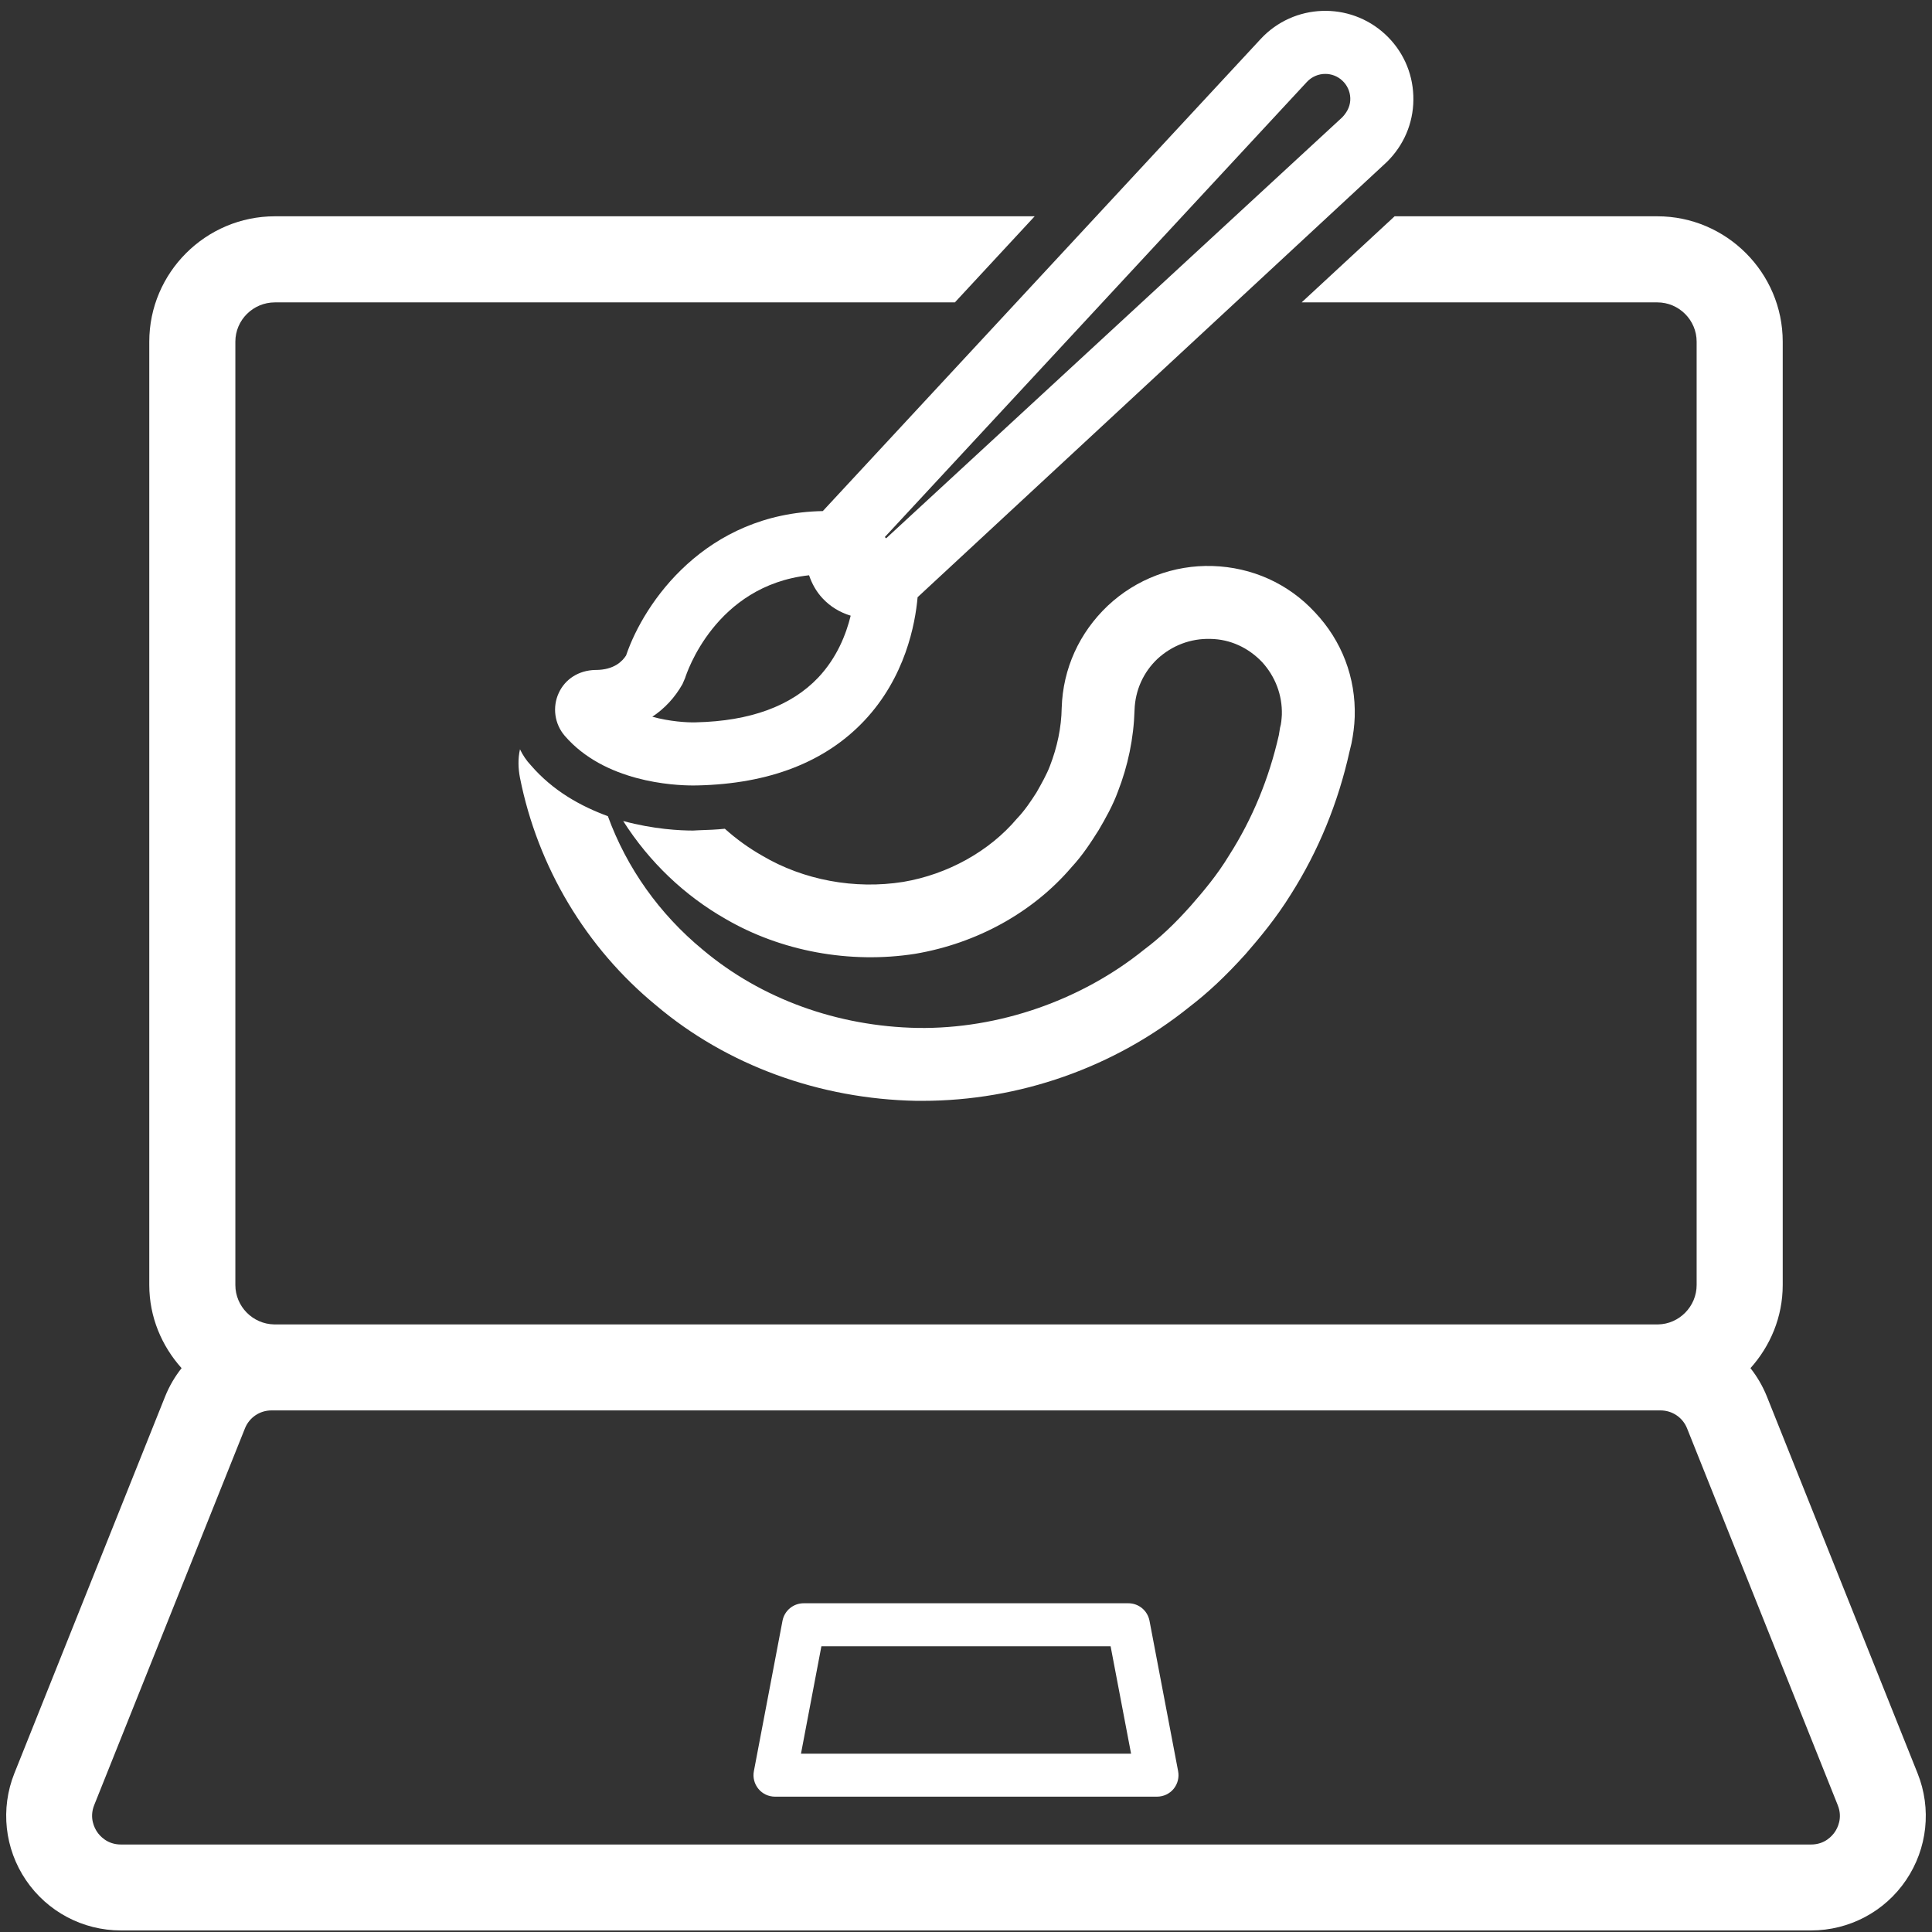 <svg xmlns="http://www.w3.org/2000/svg" xmlns:xlink="http://www.w3.org/1999/xlink" width="200" zoomAndPan="magnify" viewBox="0 0 150 150" height="200" preserveAspectRatio="xMidYMid meet" version="1.0"><rect x="0" y="0" width="150" height="150" fill="#333333" stroke="none"/><path fill="#ffffff" d="M 148.879 137.676 L 137.18 108.422 C 136.855 107.613 136.422 106.879 135.906 106.223 C 137.445 104.504 138.41 102.258 138.41 99.766 L 138.41 26.527 C 138.41 21.172 134.031 16.793 128.676 16.793 L 108.277 16.793 L 101.059 23.477 L 128.676 23.477 C 130.355 23.477 131.727 24.852 131.727 26.527 L 131.727 99.766 C 131.727 101.426 130.379 102.801 128.73 102.828 L 21.293 102.828 C 19.621 102.801 18.273 101.426 18.273 99.766 L 18.273 26.527 C 18.273 24.852 19.645 23.477 21.348 23.477 L 74.137 23.477 L 80.332 16.793 L 21.348 16.793 C 15.969 16.793 11.59 21.172 11.59 26.527 L 11.59 99.766 C 11.59 102.254 12.555 104.5 14.098 106.223 C 13.578 106.879 13.145 107.613 12.82 108.422 L 1.117 137.676 C 0.02 140.422 0.355 143.523 2.012 145.969 C 3.672 148.418 6.426 149.879 9.383 149.879 L 140.617 149.879 C 143.574 149.879 146.332 148.418 147.988 145.969 C 149.645 143.52 149.98 140.422 148.879 137.676 Z M 142.461 142.227 C 142.262 142.523 141.688 143.207 140.617 143.207 L 9.383 143.207 C 8.316 143.207 7.738 142.523 7.539 142.227 C 7.34 141.934 6.918 141.145 7.312 140.152 L 19.016 110.902 C 19.355 110.051 20.168 109.504 21.082 109.504 L 128.918 109.504 C 129.832 109.504 130.645 110.051 130.984 110.898 L 142.684 140.156 C 143.082 141.145 142.66 141.934 142.461 142.227 Z M 142.461 142.227 " fill-opacity="1" fill-rule="nonzero"/><path fill="#ffffff" d="M 87.605 124.477 L 62.395 124.477 C 61.594 124.477 60.906 125.047 60.754 125.832 L 58.531 137.512 C 58.438 138 58.566 138.504 58.887 138.891 C 59.199 139.273 59.672 139.492 60.168 139.492 L 89.832 139.492 C 90.328 139.492 90.801 139.273 91.117 138.891 C 91.434 138.504 91.562 138 91.469 137.512 L 89.246 125.832 C 89.094 125.047 88.41 124.477 87.605 124.477 Z M 62.188 136.156 L 63.773 127.816 L 86.227 127.816 L 87.816 136.156 Z M 62.188 136.156 " fill-opacity="1" fill-rule="nonzero"/><path fill="#ffffff" d="M 102.082 47.531 C 100.012 45.297 97.191 44.039 94.141 43.945 C 91.137 43.852 88.227 44.949 86.016 47.02 C 83.801 49.117 82.523 51.91 82.43 54.961 C 82.406 56.496 82.078 58.012 81.52 59.457 C 81.289 60.086 80.844 60.875 80.473 61.527 C 80.055 62.18 79.562 62.926 78.957 63.555 C 76.816 66.094 73.578 67.887 70.133 68.469 C 66.359 69.074 62.379 68.328 59.188 66.441 C 58.164 65.859 57.184 65.16 56.277 64.344 C 55.625 64.414 54.949 64.438 54.25 64.461 L 53.809 64.484 C 52.832 64.484 50.758 64.391 48.383 63.742 C 50.41 66.93 53.156 69.539 56.348 71.355 C 60.633 73.848 65.965 74.848 71.043 74.055 C 75.863 73.242 80.215 70.82 83.195 67.328 C 84.059 66.395 84.688 65.418 85.293 64.461 C 85.828 63.555 86.41 62.508 86.785 61.48 C 87.574 59.457 88.02 57.336 88.086 55.125 C 88.133 53.609 88.762 52.191 89.879 51.141 C 91 50.117 92.441 49.559 93.98 49.605 C 95.516 49.629 96.914 50.281 97.984 51.398 C 99.008 52.516 99.566 53.961 99.523 55.496 C 99.5 55.848 99.477 56.195 99.383 56.496 L 99.289 57.078 C 98.52 60.457 97.238 63.578 95.422 66.418 C 94.492 67.957 93.422 69.211 92.465 70.309 C 91.184 71.75 90.043 72.82 88.855 73.707 C 83.965 77.664 77.539 79.902 71.25 79.809 C 65.012 79.691 59.094 77.551 54.555 73.73 C 51.199 70.961 48.664 67.395 47.195 63.367 C 45.098 62.598 42.934 61.41 41.211 59.41 C 40.859 59.035 40.582 58.617 40.371 58.176 C 40.207 58.895 40.23 59.664 40.371 60.387 C 41.746 67.305 45.496 73.59 50.945 78.062 C 56.418 82.695 63.613 85.328 71.156 85.469 L 71.602 85.469 C 79.145 85.469 86.504 82.883 92.371 78.156 C 93.77 77.082 95.121 75.828 96.703 74.078 C 97.797 72.82 99.078 71.285 100.219 69.445 C 102.363 66.07 103.898 62.32 104.785 58.312 L 104.926 57.73 C 105.062 57.059 105.156 56.359 105.18 55.66 C 105.273 52.609 104.18 49.746 102.082 47.531 Z M 102.082 47.531 " fill-opacity="1" fill-rule="nonzero"/><path fill="#ffffff" d="M 107.547 2.664 C 104.781 0.102 100.445 0.258 97.879 3.027 L 63.883 39.68 C 54.77 39.844 50 46.781 48.609 50.891 C 48.34 51.305 47.715 52.016 46.242 52.016 C 46.227 52.016 46.211 52.016 46.199 52.016 C 44.945 52.051 43.891 52.703 43.383 53.797 C 42.871 54.902 43.055 56.207 43.844 57.125 C 46.941 60.719 52.289 60.984 53.809 60.984 C 53.977 60.984 54.098 60.984 54.164 60.98 C 59.715 60.855 64.062 59.172 67.09 55.969 C 70.285 52.59 71.059 48.453 71.242 46.367 L 107.547 12.695 C 107.668 12.586 107.797 12.457 107.91 12.332 C 109.152 10.992 109.801 9.25 109.73 7.422 C 109.664 5.598 108.887 3.906 107.547 2.664 Z M 54.027 56.082 C 53.355 56.105 52.004 56.02 50.645 55.648 C 51.598 55.016 52.395 54.164 52.988 53.113 L 53.195 52.633 C 53.297 52.309 55.516 45.461 62.816 44.664 C 63.035 45.312 63.371 45.926 63.859 46.449 C 64.465 47.102 65.219 47.551 66.047 47.801 C 65.691 49.254 64.98 51.062 63.531 52.602 C 61.434 54.816 58.246 55.988 54.027 56.082 Z M 104.215 9.105 L 68.801 41.793 L 68.695 41.699 L 101.469 6.359 C 101.852 5.949 102.371 5.738 102.895 5.738 C 103.367 5.738 103.844 5.91 104.215 6.258 C 104.594 6.609 104.816 7.09 104.836 7.609 C 104.855 8.125 104.672 8.621 104.215 9.105 Z M 104.215 9.105 " fill-opacity="1" fill-rule="nonzero"/></svg>